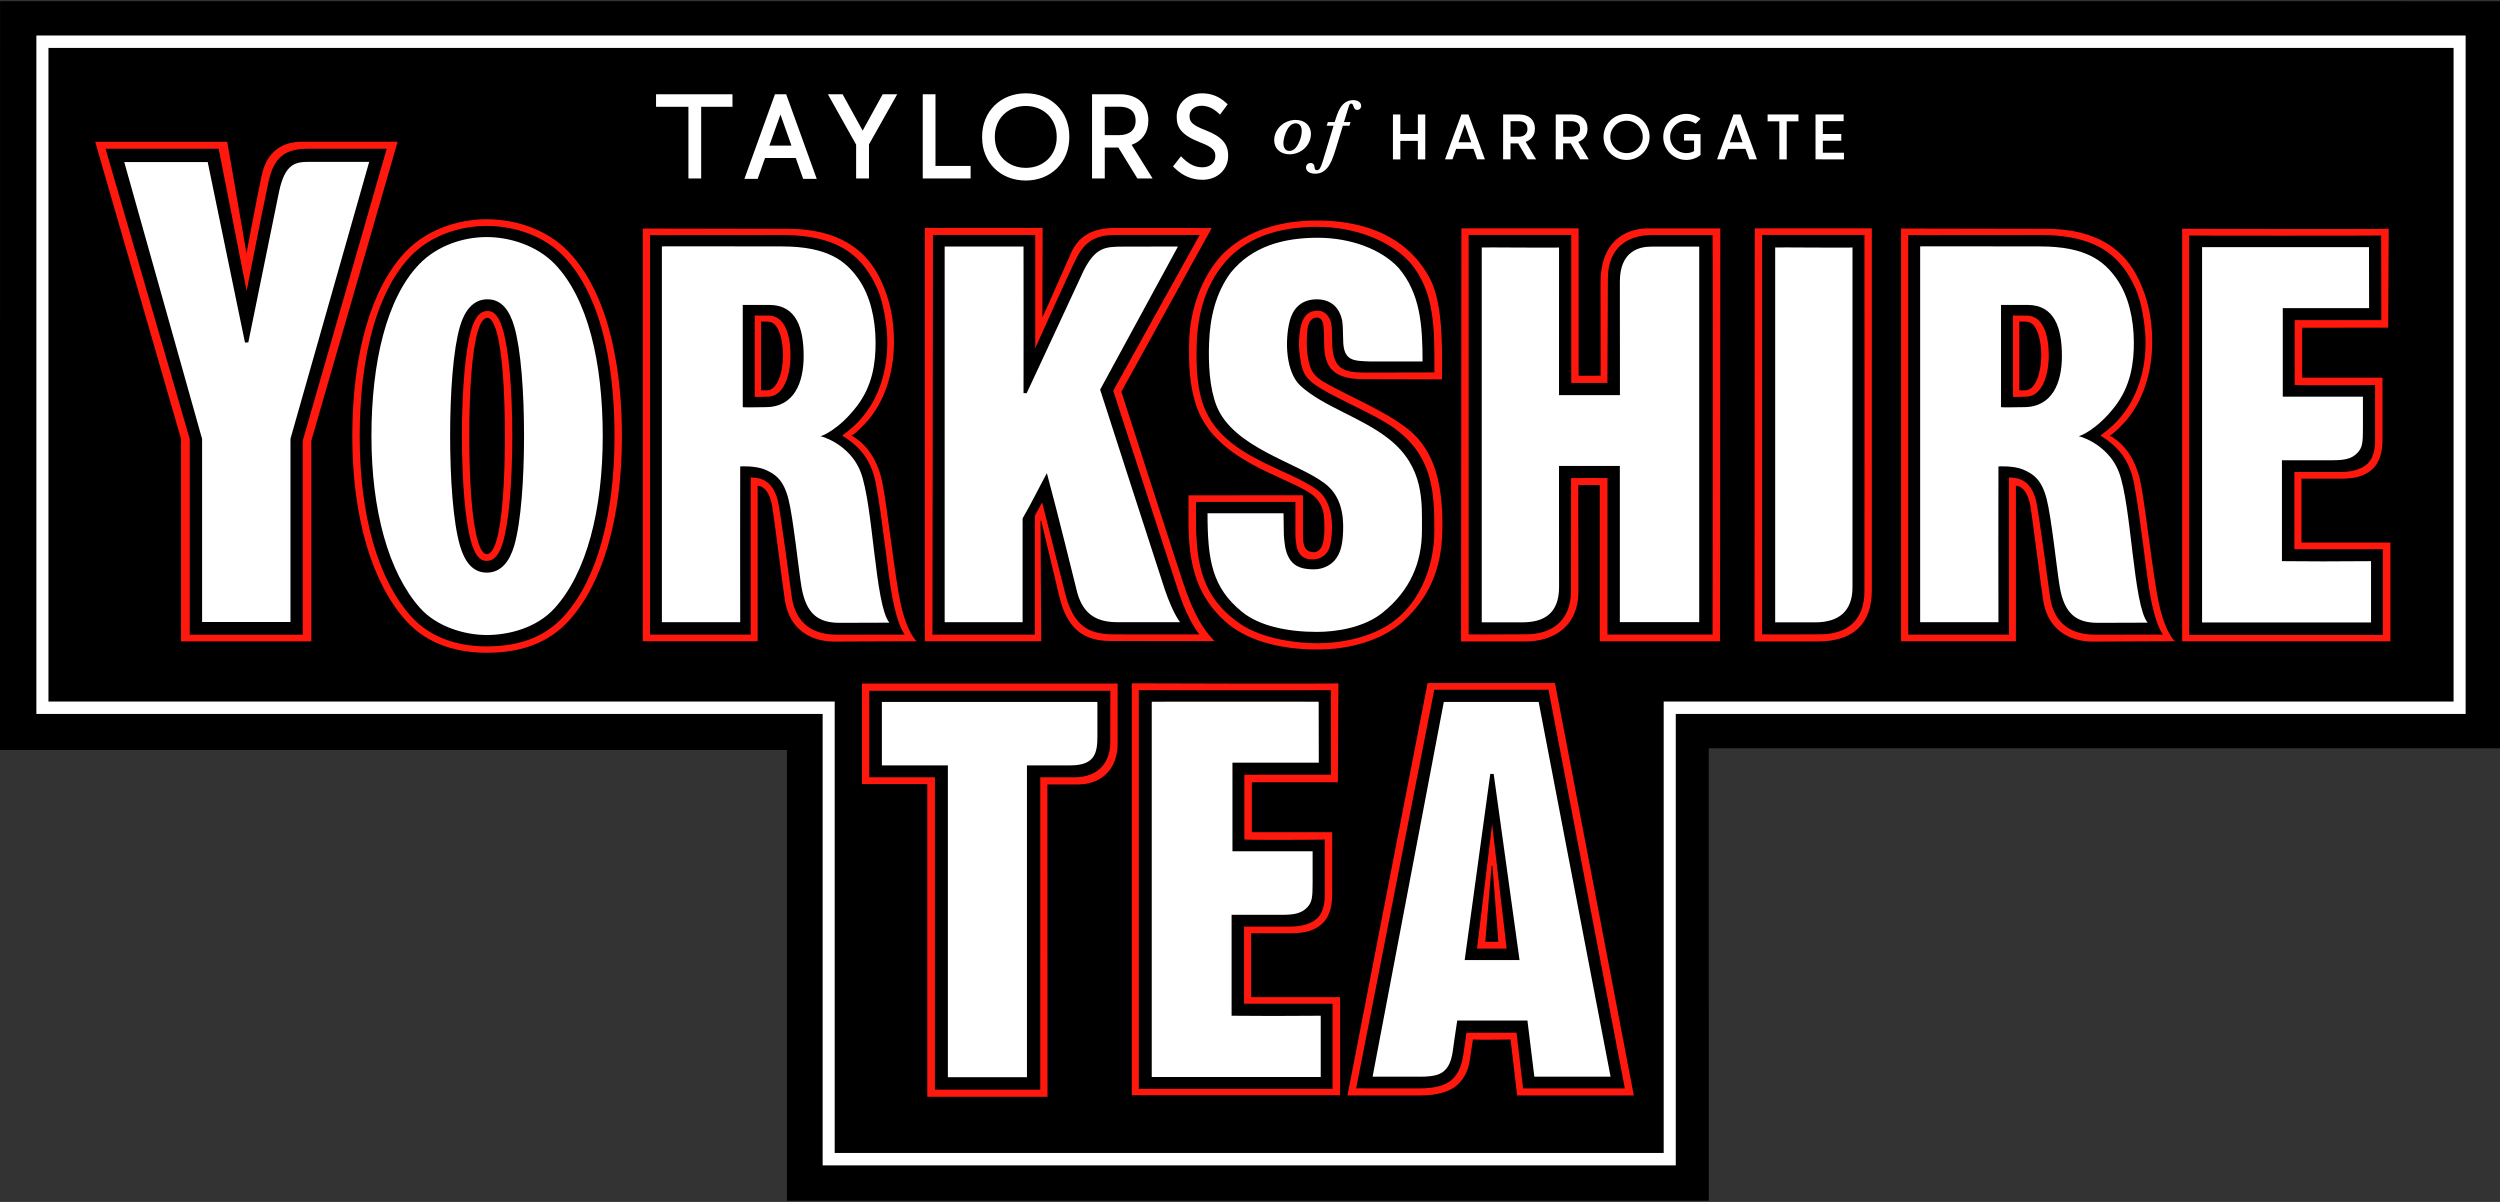 <?xml version="1.0" encoding="UTF-8"?>
<svg xmlns="http://www.w3.org/2000/svg" xmlns:xlink="http://www.w3.org/1999/xlink" width="364pt" height="175pt" viewBox="0 0 364 175" version="1.1">
<rect x="0" y="0" width="364" height="175" fill="#333333" stroke="none"/>
<g id="surface1">
<path style=" stroke:none;fill-rule:nonzero;fill:rgb(0%,0%,0%);fill-opacity:1;" d="M 364 0.18 L 363.996 108.945 L 248.793 108.945 L 248.797 174.824 L 114.578 174.824 L 114.578 109.195 L 0 109.195 L 0.008 0.176 Z M 364 0.18 "/>
<path style=" stroke:none;fill-rule:nonzero;fill:rgb(100%,100%,100%);fill-opacity:1;" d="M 243.992 169.68 L 119.777 169.68 L 119.777 103.949 L 5.297 103.949 L 5.297 5.168 L 358.996 5.168 L 358.996 103.949 L 243.992 103.949 Z M 121.535 167.871 L 242.234 167.871 L 242.234 102.145 L 357.242 102.145 L 357.242 6.977 L 7.055 6.977 L 7.055 102.145 L 121.531 102.145 L 121.531 167.871 Z M 121.535 167.871 "/>
<path style=" stroke:none;fill-rule:nonzero;fill:rgb(100%,100%,100%);fill-opacity:1;" d="M 152.426 68.887 C 151.387 70.781 150.133 73.367 148.891 75.477 L 148.891 90.59 L 137.543 90.59 L 137.543 35.891 L 149.027 35.891 C 149.027 35.965 149.047 57.223 149.027 57.246 C 149.031 57.246 149.469 57.215 149.469 57.27 C 149.469 57.316 157.77 39.426 157.77 39.426 C 159.473 36.059 160.875 35.91 163.398 35.91 L 171.512 35.891 L 160.18 56.734 C 160.18 56.734 168.965 83.984 169.594 85.832 C 170.832 89.441 171.82 90.59 171.82 90.59 L 162.652 90.59 C 159.387 90.59 157.469 89.184 156.703 85.699 C 156.703 85.699 153.887 74.262 152.426 68.887 Z M 18.09 23.598 L 29.426 63.91 L 29.426 90.562 L 42.293 90.562 L 42.293 63.879 L 53.754 23.566 L 45.031 23.566 C 43.012 23.566 41.516 23.816 40.645 27.84 L 36.152 49.859 L 35.668 49.871 L 30.242 23.598 Z M 199.867 156.668 L 199.867 156.766 L 205.32 156.766 C 207.504 156.766 209.324 156.879 210.371 155.832 C 211.555 154.645 211.492 152.863 211.805 151.055 L 212.172 148.59 L 222.395 148.59 L 223.402 156.766 L 234.5 156.766 L 224.027 102.203 L 210.219 102.203 Z M 217.48 112.68 L 221.246 139.789 L 213.258 139.789 L 216.984 112.68 Z M 125.309 68.727 C 127.156 73.566 127.398 88.168 129.496 90.66 C 129.496 90.66 123.379 90.684 122.258 90.684 C 119.137 90.684 117.371 89.402 116.695 85.449 C 116.293 83.109 115.496 75.367 114.793 72.645 C 114.07 69.844 112.855 68.992 111.344 68.359 C 109.965 67.781 107.727 67.898 107.773 67.918 C 107.758 67.91 107.758 90.605 107.773 90.59 L 96.371 90.59 L 96.371 35.871 C 96.371 35.855 113.801 35.879 113.809 35.879 C 120.516 35.879 123.121 37.977 124.977 40.594 C 126.73 43.082 127.465 46.473 127.484 49.785 C 127.504 52.871 127.027 56.191 124.758 59.145 C 122.145 62.559 119.609 63.539 119.457 63.5 C 120.836 63.863 124.012 65.344 125.309 68.727 M 111.465 59.281 C 115.668 59.281 117.012 55.66 117.012 51.855 C 117.012 47.828 115.992 44.398 112.008 44.398 L 108.145 44.398 L 108.145 59.277 C 108.125 59.344 111.355 59.281 111.465 59.281 M 203.629 39 C 201.184 36.352 196.77 34.617 191.852 34.617 C 186.891 34.617 182.289 35.855 179.184 39.711 C 177.039 42.621 176.168 46.148 176.039 50.004 C 175.934 53.031 176.098 56.461 177.125 59.074 C 179.531 65.172 188.82 67.309 192.875 70.375 C 195.172 72.113 195.668 74.766 195.555 77.426 C 195.469 79.398 195.168 80.574 194.34 81.57 C 193.832 82.176 192.762 82.895 191.328 82.895 C 189.906 82.895 188.523 82.664 187.723 81.312 C 187.09 80.246 187.035 79.105 186.93 77.945 L 186.883 74.734 L 175.816 74.734 C 175.816 81.68 176.527 85.566 180.836 89.082 C 183.414 91.188 187.586 92.004 191.73 92.004 C 194.547 92.004 198.555 91.402 201.277 89.227 C 205.387 85.945 207.035 81.824 207.035 77.223 C 207.035 73.195 207.426 68.016 202.207 63.902 C 198.191 60.742 192.672 59.215 189.355 56.176 C 187.211 54.199 187.043 49.641 187.785 46.727 C 188.203 45.102 189.328 43.582 191.719 43.582 C 193.484 43.582 194.973 44.473 195.422 46.688 C 195.512 47.133 195.562 48.824 195.562 49.383 C 195.562 52.633 197.07 52.535 199.527 52.629 L 207.125 52.629 C 207.125 47.281 206.777 42.699 203.629 39 M 344.941 44.863 L 344.926 35.98 C 336.316 35.957 328.469 36 320.621 35.98 L 320.621 90.629 L 345.223 90.629 L 345.223 81.703 C 340.133 81.75 335.91 81.75 332.25 81.703 L 332.25 67.012 L 339.535 67.012 C 341.109 67.012 342.355 66.906 343.273 65.906 C 343.957 65.156 344.043 64.496 344.043 62.332 L 344.043 57.758 L 332.371 57.758 L 332.371 44.863 Z M 80.785 38.457 C 85.602 43.461 87.758 52.766 87.758 63.508 C 87.758 74.246 85.414 83.43 80.738 88.566 C 78.109 91.449 74.066 92.457 70.859 92.457 C 67.66 92.457 63.586 91.254 61.152 88.516 C 56.539 83.324 54.082 74.246 54.082 63.508 C 54.082 52.766 56.277 43.391 61.055 38.453 C 63.719 35.699 67.535 34.516 70.859 34.516 C 74.195 34.516 78.16 35.727 80.785 38.457 M 74.871 79.445 C 75.855 76.086 76.301 69.777 76.301 63.457 C 76.301 57.133 75.855 50.887 74.871 47.527 C 74.23 45.328 73.113 43.578 70.977 43.578 C 68.836 43.578 67.613 45.324 66.969 47.527 C 65.984 50.887 65.539 57.133 65.539 63.457 C 65.539 69.773 65.984 76.082 66.969 79.441 C 67.613 81.645 68.738 83.375 70.875 83.375 C 73.016 83.375 74.23 81.645 74.871 79.445 M 308.508 68.727 C 310.359 73.566 310.598 88.168 312.699 90.66 C 312.699 90.66 306.582 90.684 305.461 90.684 C 302.34 90.684 300.574 89.402 299.898 85.449 C 299.496 83.109 298.699 75.367 297.992 72.645 C 297.273 69.844 296.059 68.992 294.547 68.359 C 293.168 67.781 290.93 67.898 290.973 67.918 C 290.957 67.91 290.957 90.605 290.973 90.59 L 279.574 90.59 L 279.574 35.871 C 279.574 35.855 297 35.879 297.012 35.879 C 303.719 35.879 306.324 37.977 308.176 40.594 C 309.934 43.082 310.668 46.473 310.688 49.785 C 310.707 52.871 310.227 56.191 307.961 59.145 C 305.348 62.559 302.809 63.539 302.656 63.5 C 304.039 63.863 307.211 65.344 308.508 68.727 M 294.664 59.281 C 298.871 59.281 300.215 55.66 300.215 51.855 C 300.215 47.828 299.191 44.398 295.211 44.398 L 291.348 44.398 L 291.348 59.277 C 291.324 59.344 294.559 59.281 294.664 59.281 M 192.016 111.051 L 192 102.168 C 183.391 102.145 175.539 102.184 167.695 102.168 L 167.695 156.812 L 192.297 156.812 L 192.297 147.891 C 187.207 147.934 182.988 147.934 179.32 147.891 L 179.32 133.195 L 186.605 133.195 C 188.184 133.195 189.434 133.09 190.348 132.094 C 191.031 131.344 191.117 130.68 191.117 128.52 L 191.117 123.945 L 179.445 123.945 L 179.445 111.047 L 192.016 111.047 Z M 149.523 111.438 C 149.523 111.438 151.883 111.449 155.887 111.438 C 159.391 111.43 159.781 109.637 159.781 107.254 L 159.781 102.199 L 128.402 102.199 L 128.402 111.438 L 138.012 111.438 L 138.012 156.84 L 149.523 156.84 Z M 269.723 36.031 C 269.797 36.102 258.43 35.992 258.465 36.031 L 258.465 90.613 L 264.293 90.613 C 267.656 90.613 269.738 89.066 269.723 85.445 L 269.723 36.031 M 240.387 35.91 C 238.773 35.91 235.832 36.492 235.852 41.047 L 235.863 57.527 L 226.992 57.527 L 226.996 36.031 C 227.066 36.102 215.703 35.992 215.742 36.031 L 215.742 90.613 L 221.629 90.613 C 224.637 90.613 227 89.484 227 85.445 L 226.988 67.836 L 235.848 67.836 L 235.848 90.578 L 247.406 90.578 L 247.406 35.91 Z M 240.387 35.91 "/>
<path style=" stroke:none;fill-rule:nonzero;fill:rgb(99.608%,9.412%,5.49%);fill-opacity:1;" d="M 176.832 93.348 C 175.848 92.227 174.477 90.941 172.723 86.18 C 172.031 84.305 163.273 57.031 163.273 57.031 L 176.426 33.203 L 162.312 33.195 C 159.445 33.195 157.199 34.082 155.957 36.805 C 155.957 36.805 151.812 46.223 151.77 46.223 L 151.809 33.191 L 134.656 33.191 L 134.656 93.367 L 151.602 93.367 L 151.5 75.836 L 151.602 75.812 L 154.195 86.684 C 155.371 91.773 157.969 93.328 161.691 93.328 Z M 162.273 92.363 C 159.016 92.363 156.492 91.574 155.191 86.781 L 151.734 73.141 L 150.676 75.09 L 150.676 92.395 L 135.766 92.395 L 135.844 34.207 L 150.73 34.207 L 150.73 50.707 C 150.73 50.707 155.797 39.395 156.789 37.469 C 158.512 34.098 161.004 34.211 163.188 34.211 L 174.672 34.207 L 162.086 56.891 C 162.086 56.891 171.23 85.094 171.684 86.441 C 173.066 90.562 174.637 92.371 174.637 92.371 C 174.633 92.363 162.273 92.363 162.273 92.363 Z M 33.086 20.648 L 13.863 20.648 L 26.355 63.891 L 26.355 93.391 L 45.328 93.391 L 45.328 64.176 L 57.895 20.633 L 44.008 20.633 C 42.047 20.633 39.004 21.258 38.09 25.582 C 37.328 29.188 35.891 36.887 35.891 36.887 Z M 35.91 42.375 C 35.91 42.375 38.152 30.879 39.07 26.582 C 39.879 22.82 41.52 21.656 44.934 21.656 L 56.305 21.66 L 44.078 64.168 L 44.078 92.422 L 27.625 92.422 L 27.625 63.922 L 15.371 21.66 L 31.84 21.66 Z M 192.801 75.609 C 192.863 77.289 192.832 77.762 192.73 78.52 C 192.551 79.875 191.926 80.406 191.289 80.406 C 190.207 80.406 189.715 79.715 189.715 78.07 L 189.715 72.109 L 173.047 72.121 L 173.047 76.574 C 173.137 82.949 174.586 87.023 178.363 90.461 C 181.184 93.023 185.828 94.57 191.852 94.57 C 196.457 94.57 201.281 93.258 204.371 90.41 C 207.953 87.113 209.891 82.996 210.004 77.328 C 210.133 71.062 209.102 65.711 205 62.477 C 201.539 59.754 196.664 57.84 192.961 55.734 C 191.363 54.832 190.648 54.039 190.348 51.445 C 190.27 50.766 190.215 49.566 190.348 48.141 C 190.43 47.27 190.727 46.238 191.746 46.238 C 192.594 46.238 192.742 47.281 192.742 48.152 C 192.742 48.434 192.801 48.953 192.801 50.094 C 192.801 53.641 194.277 55.211 198.621 55.211 L 209.949 55.238 C 210.051 49.055 209.871 43.715 208.184 40.535 C 204.48 33.551 197.188 32.105 191.793 32.105 C 186.621 32.105 181.594 33.434 178.031 36.992 C 174.875 40.309 173.191 45.305 173.133 50.008 C 173.094 52.984 173.137 55.656 174.055 58.703 C 176.543 66.93 186.777 69.16 190.766 71.809 C 192.211 72.77 192.742 74.109 192.801 75.609 M 191.855 45.242 C 190.289 45.242 189.621 46.305 189.344 47.754 C 189.145 48.785 189.07 50.113 189.18 51.094 C 189.508 54.008 189.723 54.992 192.344 56.59 C 194.992 58.203 200.125 60.344 202.746 62.164 C 208.691 66.289 208.84 71.699 208.84 77.336 C 208.84 82.441 206.672 88.738 201.059 91.609 C 198.633 92.855 195.297 93.656 191.84 93.656 C 188.418 93.656 183.734 92.93 180.672 90.902 C 176.297 87.906 174.516 84.254 174.219 78.387 C 174.098 77.488 174.156 73.078 174.141 73.082 L 188.609 73.082 C 188.625 73.125 188.605 77.582 188.605 77.582 C 188.605 78.57 188.773 79.668 188.91 80.004 C 189.312 80.98 189.883 81.453 191.16 81.453 C 192.34 81.465 193.367 80.664 193.645 79.52 C 194.23 76.863 194.098 73.098 191.875 71.406 C 187.707 68.238 178.746 66.707 175.598 59.93 C 174.266 57.066 174.137 53.508 174.246 50.074 C 174.379 45.848 175.398 42.133 177.734 38.961 C 181.117 34.414 186.414 33.031 191.793 33.031 C 197.625 33.031 202.645 35.273 205.285 38.211 C 209.012 42.543 208.848 48.133 208.848 54.223 L 198.941 54.246 C 196 54.246 194.172 53.996 193.984 50.359 C 193.953 49.824 193.938 48.391 193.906 47.695 C 193.84 46.242 192.988 45.242 191.855 45.242 M 131.133 87.883 C 130.297 84.051 129.219 74.125 128.512 70.445 C 127.629 65.898 125.219 64.082 123.961 63.418 C 124.02 63.445 124.602 63.113 125.922 61.723 C 128.789 58.711 130.164 54.215 130.164 49.785 C 130.164 46.23 129.484 43.445 128.254 40.805 C 126.168 36.34 122.102 33.312 114.676 33.312 L 93.59 33.273 L 93.59 93.367 L 110.316 93.367 L 110.316 70.73 C 110.801 70.727 111.922 71.074 112.41 73.586 C 112.633 74.734 113.883 84.742 114.27 87.32 C 115.066 92.578 119.25 93.418 121.453 93.418 C 122.133 93.418 133.469 93.367 133.469 93.367 C 132.727 92.684 131.781 90.82 131.133 87.883 Z M 113.258 72.914 C 112.871 71.395 112.168 70.086 110.52 69.656 C 110.121 69.574 109.715 69.523 109.305 69.508 L 109.305 92.398 L 94.637 92.398 L 94.637 34.234 L 113.914 34.219 C 122.773 34.219 125.84 37.863 127.727 42.012 C 128.625 43.984 129.191 47.434 129.191 49.852 C 129.191 53.641 128.176 58.059 124.918 61.461 C 124.207 62.207 123.473 62.77 122.625 63.426 C 125.359 65.094 126.926 67.164 127.551 70.547 C 128.508 75.684 129.27 83.57 129.926 87.012 C 130.633 90.711 131.453 92.02 131.715 92.398 L 121.949 92.406 C 119.922 92.406 115.957 92.02 115.25 86.699 C 115.129 85.781 113.59 74.223 113.258 72.914 M 111.898 45.953 C 111.777 45.953 109.867 45.977 109.887 45.906 L 109.887 57.758 C 109.867 57.844 111.73 57.75 111.828 57.75 C 113.934 57.75 115.094 55.008 115.094 51.746 C 115.094 48.402 114.098 45.953 111.898 45.953 M 111.676 56.828 C 111.574 56.828 110.812 56.852 110.816 56.832 L 110.816 46.816 C 110.812 46.812 111.723 46.836 111.801 46.836 C 113.48 46.805 114.004 49.789 114.004 51.711 C 114.004 54.215 113.195 56.828 111.676 56.828 M 314.34 87.883 C 313.5 84.051 312.422 74.125 311.711 70.445 C 310.832 65.898 308.422 64.082 307.164 63.418 C 307.223 63.445 307.805 63.113 309.121 61.723 C 311.992 58.711 313.363 54.215 313.363 49.785 C 313.363 46.23 312.688 43.445 311.453 40.805 C 309.367 36.34 305.305 33.312 297.879 33.312 L 276.793 33.273 L 276.793 93.367 L 293.516 93.367 L 293.516 70.73 C 294 70.727 295.121 71.074 295.609 73.586 C 295.832 74.734 297.082 84.742 297.473 87.32 C 298.27 92.578 302.453 93.418 304.652 93.418 C 305.336 93.418 316.668 93.367 316.668 93.367 C 315.926 92.684 314.98 90.82 314.34 87.883 Z M 296.457 72.914 C 296.074 71.395 295.371 70.086 293.723 69.656 C 293.32 69.574 292.914 69.523 292.508 69.508 L 292.508 92.398 L 277.836 92.398 L 277.836 34.234 L 297.113 34.219 C 305.973 34.219 309.043 37.863 310.93 42.012 C 311.824 43.984 312.395 47.434 312.395 49.852 C 312.395 53.641 311.375 58.059 308.117 61.461 C 307.402 62.207 306.672 62.77 305.824 63.426 C 308.562 65.094 310.121 67.164 310.75 70.547 C 311.707 75.684 312.473 83.57 313.129 87.012 C 313.836 90.711 314.656 92.02 314.918 92.398 L 305.152 92.406 C 303.121 92.406 299.16 92.02 298.453 86.699 C 298.332 85.781 296.789 74.223 296.457 72.914 M 295.102 45.953 C 294.98 45.953 293.07 45.977 293.09 45.906 L 293.09 57.758 C 293.07 57.844 294.93 57.75 295.027 57.75 C 297.137 57.75 298.297 55.008 298.297 51.746 C 298.297 48.402 297.301 45.953 295.102 45.953 M 294.879 56.828 C 294.777 56.828 294.012 56.852 294.016 56.832 L 294.016 46.816 C 294.012 46.812 294.926 46.836 295 46.836 C 296.68 46.805 297.207 49.789 297.207 51.711 C 297.203 54.215 296.395 56.828 294.879 56.828 M 215.051 138.117 L 219.367 138.117 L 217.254 120.004 Z M 218.16 137.129 L 216.258 137.129 L 217.168 126.059 L 217.297 126.059 Z M 335.094 78.992 L 335.094 69.695 L 340.941 69.695 C 343.004 69.695 344.344 69.266 345.371 68.355 C 346.652 67.227 346.891 65.41 346.891 63.992 L 346.891 54.984 L 335.191 54.984 L 335.191 47.715 C 335.191 47.715 343.617 47.715 347.719 47.711 L 347.797 33.293 C 347.922 33.418 317.801 33.305 317.719 33.305 L 317.719 93.375 L 348.043 93.375 L 348.043 78.992 Z M 346.941 92.449 L 318.742 92.449 L 318.742 34.293 C 318.742 34.332 346.723 34.324 346.695 34.293 L 346.719 46.613 L 334.102 46.613 L 334.102 56.047 C 334.188 56.137 345.852 56.094 345.812 56.047 L 345.812 64.164 C 345.812 65.574 345.48 66.824 344.684 67.539 C 343.734 68.395 342.355 68.723 340.695 68.723 L 334.059 68.723 L 334.059 79.961 L 346.941 79.961 Z M 182.168 145.18 L 182.168 135.883 L 188.02 135.883 C 190.082 135.883 191.422 135.449 192.449 134.543 C 193.73 133.41 193.969 131.598 193.969 130.18 L 193.969 121.172 L 182.266 121.172 L 182.266 113.902 C 182.266 113.902 190.695 113.902 194.793 113.898 L 194.871 99.48 C 195 99.605 164.875 99.488 164.789 99.488 L 164.789 159.461 L 195.117 159.461 L 195.117 145.18 Z M 194.016 158.535 L 165.812 158.535 L 165.812 100.48 C 165.812 100.52 193.801 100.512 193.773 100.48 L 193.797 112.797 L 181.176 112.797 L 181.176 122.234 C 181.262 122.324 192.934 122.281 192.887 122.234 L 192.887 130.348 C 192.887 131.762 192.559 133.012 191.762 133.727 C 190.812 134.578 189.434 134.91 187.773 134.91 L 181.133 134.91 L 181.133 146.148 L 194.016 146.148 Z M 82.727 36.594 C 79.855 33.609 75.422 31.922 70.859 31.922 C 66.391 31.922 62.004 33.605 59.117 36.586 C 54.137 41.742 51.293 51.301 51.293 63.508 C 51.293 75.227 54.105 84.742 59.039 90.301 C 62.453 94.141 67.156 95.043 70.863 95.043 C 75.875 95.043 79.863 93.629 82.828 90.375 C 87.746 84.977 90.555 75.434 90.555 63.508 C 90.551 54.891 89.109 43.23 82.727 36.594 M 82.102 89.719 C 79.32 92.77 75.605 94.113 70.863 94.113 C 67.363 94.113 62.969 93.25 59.773 89.652 C 55 84.277 52.371 74.988 52.371 63.508 C 52.371 51.555 55.02 42.242 59.824 37.266 C 62.523 34.473 66.652 32.898 70.863 32.898 C 75.16 32.898 79.332 34.473 82.023 37.27 C 88.184 43.672 89.473 55.07 89.473 63.508 C 89.473 75.191 86.855 84.504 82.102 89.719 M 73.227 48.008 C 72.438 45.289 71.41 45.289 70.977 45.289 C 70.59 45.289 69.41 45.289 68.613 48.008 C 67.762 50.914 67.254 56.691 67.254 63.457 C 67.254 70.258 67.762 76.055 68.613 78.965 C 69.406 81.664 70.438 81.664 70.879 81.664 C 71.266 81.664 72.438 81.664 73.23 78.965 C 74.082 76.059 74.594 70.258 74.594 63.457 C 74.59 56.691 74.078 50.914 73.227 48.008 M 72.289 78.691 C 72.02 79.605 71.559 80.688 70.875 80.688 C 70.383 80.688 69.941 80.016 69.551 78.688 C 68.723 75.863 68.328 70.168 68.328 63.457 C 68.328 56.777 68.727 51.105 69.551 48.281 C 69.82 47.363 70.285 46.27 70.977 46.27 C 71.453 46.27 71.898 46.945 72.289 48.281 C 73.117 51.105 73.512 56.781 73.512 63.457 C 73.512 70.172 73.117 75.867 72.289 78.691 M 207.855 99.453 L 196.191 159.5 L 206.754 159.5 C 209.371 159.5 211.121 158.883 212.055 158.082 C 213.426 156.895 213.863 155.484 214.051 154.051 L 214.457 151.355 C 216 151.426 218.102 151.355 219.938 151.355 L 220.895 159.5 L 237.883 159.5 L 226.406 99.453 Z M 208.832 100.422 L 225.461 100.422 L 236.578 158.473 L 221.762 158.473 L 220.805 150.363 L 213.516 150.363 L 213.051 153.613 C 212.863 154.734 212.516 156.234 211.371 157.23 C 210.434 158.039 208.938 158.473 206.508 158.473 L 197.457 158.465 Z M 125.504 99.527 L 125.504 114.164 L 135.016 114.164 L 135.016 159.695 L 152.52 159.695 L 152.504 114.219 L 156.906 114.219 C 160.609 114.219 162.727 111.742 162.727 108.32 L 162.727 99.527 Z M 156.461 113.172 L 151.461 113.172 L 151.461 158.66 L 136.125 158.66 L 136.125 113.172 L 126.566 113.172 L 126.566 100.578 L 161.664 100.578 L 161.652 108.082 C 161.672 110.68 160.188 113.172 156.461 113.172 Z M 264.68 93.402 C 269.926 93.379 272.539 90.777 272.539 85.941 L 272.539 33.242 L 255.5 33.242 L 255.453 93.402 Z M 256.562 34.211 L 271.461 34.211 C 271.461 34.211 271.488 85.074 271.461 86.105 C 271.441 90.586 268.676 92.332 265.098 92.352 C 265.098 92.352 256.562 92.395 256.562 92.352 Z M 239.953 33.25 C 237.539 33.25 233.012 34.379 233.035 41.254 L 233.047 54.699 L 229.848 54.715 L 229.848 33.242 L 212.777 33.242 L 212.73 93.402 L 222.086 93.402 C 226.383 93.402 229.816 91.055 229.816 86.16 C 229.816 84.039 229.793 77.578 229.793 70.621 C 230.449 70.605 232.949 70.609 232.926 70.629 L 232.926 93.375 L 250.43 93.375 L 250.477 33.25 Z M 249.348 92.391 L 234.055 92.391 L 234.055 69.605 C 234.043 69.59 228.746 69.605 228.746 69.605 C 228.746 78.918 228.746 85.711 228.734 86.105 C 228.715 90.582 225.684 92.328 222.371 92.348 C 218.324 92.371 213.836 92.395 213.836 92.355 L 213.836 34.211 L 228.773 34.211 C 228.773 34.211 228.77 44.23 228.773 55.754 C 228.773 55.754 234.043 55.77 234.043 55.754 L 234.109 40.48 C 234.133 36.004 237.062 34.23 240.477 34.23 L 249.348 34.23 C 249.43 40.648 249.348 92.391 249.348 92.391 Z M 249.348 92.391 "/>
<path style=" stroke:none;fill-rule:nonzero;fill:rgb(100%,100%,100%);fill-opacity:1;" d="M 95.52 13.723 L 95.52 15.555 L 100.234 15.555 L 100.234 25.98 L 102.09 25.98 L 102.09 15.555 L 106.648 15.555 L 106.648 13.723 Z M 114.469 13.723 L 112.832 13.723 L 108.383 26.047 L 110.316 26.047 L 111.387 23.004 L 115.867 23.004 L 116.938 26.047 L 118.918 26.047 Z M 115.234 21.199 L 112.02 21.199 L 113.633 16.672 Z M 128.52 13.723 L 125.602 19.02 L 122.684 13.723 L 120.539 13.723 L 124.652 21.062 L 124.652 25.98 L 126.523 25.98 L 126.523 21.031 L 130.633 13.723 Z M 136.207 24.164 L 136.207 13.723 L 134.352 13.723 L 134.352 25.98 L 141.32 25.98 L 141.32 24.164 Z M 149.363 13.586 C 145.672 13.586 142.996 16.234 142.996 19.887 L 142.996 20.02 C 142.996 23.648 145.664 26.285 149.344 26.285 C 153.023 26.285 155.691 23.637 155.691 19.984 L 155.691 19.852 C 155.691 16.219 153.031 13.586 149.363 13.586 Z M 153.855 19.887 L 153.855 20.004 C 153.855 22.574 151.965 24.441 149.363 24.441 C 146.746 24.441 144.848 22.566 144.848 19.984 L 144.848 19.867 C 144.848 17.297 146.738 15.43 149.34 15.43 C 151.957 15.43 153.855 17.305 153.855 19.887 Z M 164.766 21.086 C 166.316 20.523 167.199 19.258 167.199 17.551 L 167.199 17.52 C 167.199 16.48 166.855 15.551 166.242 14.906 C 165.535 14.141 164.418 13.723 163.098 13.723 L 159 13.723 L 159 25.98 L 160.855 25.98 L 160.855 21.477 L 162.832 21.477 L 165.602 25.98 L 167.816 25.98 Z M 165.344 17.566 L 165.344 17.602 C 165.344 18.922 164.449 19.68 162.895 19.68 L 160.852 19.68 L 160.852 15.539 L 163.02 15.539 C 163.887 15.539 165.344 15.801 165.344 17.566 Z M 175.551 18.969 C 173.539 18.199 173.199 17.711 173.199 16.902 L 173.199 16.867 C 173.199 16.02 173.93 15.402 174.941 15.402 C 175.801 15.402 176.59 15.738 177.359 16.438 L 177.633 16.691 L 178.746 15.188 L 178.523 14.98 C 177.48 14.027 176.359 13.586 174.988 13.586 C 172.902 13.586 171.328 15.047 171.328 16.984 L 171.328 17.02 C 171.328 18.488 171.898 19.617 174.73 20.727 C 176.785 21.492 176.949 22.062 176.949 22.727 L 176.949 22.742 C 176.949 23.695 176.18 24.359 175.082 24.359 C 174.035 24.359 173.18 23.957 172.215 23.016 L 171.949 22.75 L 170.789 24.23 L 171.004 24.441 C 172.195 25.605 173.527 26.176 175.066 26.176 C 177.242 26.176 178.82 24.703 178.82 22.676 L 178.82 22.645 C 178.82 20.945 177.875 19.879 175.551 18.969 Z M 175.551 18.969 "/>
<path style=" stroke:none;fill-rule:nonzero;fill:rgb(100%,100%,100%);fill-opacity:1;" d="M 190.871 19.484 C 190.871 21.125 189.473 22.465 187.754 22.465 C 186.422 22.465 185.523 21.633 185.523 20.406 C 185.523 18.801 186.945 17.461 188.652 17.461 C 189.969 17.461 190.871 18.281 190.871 19.484 Z M 187.199 19.344 C 186.988 19.887 186.863 20.43 186.863 20.848 C 186.863 21.543 187.188 21.969 187.719 21.969 C 188.273 21.969 188.699 21.621 189.059 20.895 C 189.371 20.281 189.531 19.633 189.531 19.078 C 189.531 18.375 189.207 17.957 188.652 17.957 C 188.062 17.957 187.555 18.441 187.199 19.344 Z M 194.445 17.41 C 194.754 16.402 195 15.871 195.344 15.422 C 195.797 14.855 196.352 14.578 197.031 14.578 C 197.715 14.578 198.188 14.926 198.188 15.41 C 198.195 15.566 198.137 15.719 198.027 15.828 C 197.918 15.941 197.766 16.004 197.609 16 C 197.309 16 197.207 15.883 197.02 15.363 C 196.953 15.156 196.883 15.086 196.742 15.086 C 196.559 15.086 196.477 15.191 196.375 15.516 L 195.68 17.777 L 196.641 17.777 L 196.477 18.309 L 195.52 18.309 L 194.535 21.535 C 194.039 23.164 193.727 23.871 193.277 24.414 C 192.781 25.016 192.215 25.293 191.484 25.293 C 190.699 25.293 190.156 24.922 190.156 24.391 C 190.156 24.02 190.445 23.73 190.805 23.73 C 191.184 23.73 191.359 23.926 191.402 24.402 C 191.426 24.668 191.531 24.781 191.738 24.781 C 192.086 24.781 192.281 24.48 192.594 23.488 L 194.168 18.309 L 193.172 18.309 L 193.336 17.777 L 194.328 17.777 Z M 202.812 16.664 L 203.891 16.664 L 203.891 19.512 L 206.441 19.512 L 206.441 16.664 L 207.52 16.664 L 207.52 23.207 L 206.441 23.207 L 206.441 20.512 L 203.891 20.512 L 203.891 23.207 L 202.812 23.207 Z M 212.777 16.668 L 213.816 16.668 L 216.203 23.203 L 215.078 23.203 L 214.543 21.672 L 212.016 21.672 L 211.48 23.203 L 210.391 23.203 Z M 214.207 20.715 L 213.277 18.105 L 212.348 20.715 Z M 226.516 16.668 L 228.863 16.668 C 229.605 16.668 230.211 16.891 230.602 17.281 C 230.941 17.625 231.137 18.117 231.137 18.711 L 231.137 18.746 C 231.137 19.75 230.582 20.371 229.793 20.652 L 231.324 23.203 L 230.078 23.203 L 228.695 20.867 C 228.68 20.875 228.648 20.875 228.629 20.875 L 227.59 20.875 L 227.59 23.203 L 226.512 23.203 Z M 228.754 19.91 C 229.59 19.91 230.055 19.461 230.055 18.785 L 230.055 18.766 C 230.055 18.031 229.582 17.648 228.773 17.648 L 227.594 17.648 L 227.594 19.906 Z M 218.855 16.668 L 221.203 16.668 C 221.945 16.668 222.551 16.891 222.941 17.281 C 223.285 17.625 223.48 18.117 223.48 18.711 L 223.48 18.746 C 223.48 19.75 222.922 20.371 222.133 20.652 L 223.664 23.203 L 222.418 23.203 L 221.035 20.867 C 221.02 20.875 220.988 20.875 220.973 20.875 L 219.93 20.875 L 219.93 23.203 L 218.852 23.203 Z M 221.094 19.91 C 221.93 19.91 222.395 19.461 222.395 18.785 L 222.395 18.766 C 222.395 18.031 221.922 17.648 221.113 17.648 L 219.934 17.648 L 219.934 19.906 Z M 252.391 16.668 L 253.43 16.668 L 255.816 23.203 L 254.691 23.203 L 254.152 21.672 L 251.629 21.672 L 251.09 23.203 L 250.004 23.203 Z M 253.719 20.715 L 252.789 18.105 L 251.859 20.715 Z M 259.07 17.668 L 257.363 17.668 L 257.363 16.664 L 261.855 16.664 L 261.855 17.668 L 260.148 17.668 L 260.148 23.207 L 259.07 23.207 Z M 264.336 16.664 L 268.434 16.668 L 268.434 17.641 L 265.406 17.641 L 265.406 19.512 L 268.09 19.512 L 268.09 20.488 L 265.406 20.488 L 265.406 22.234 L 268.48 22.234 L 268.48 23.207 L 264.34 23.203 L 264.34 16.664 Z M 236.824 16.582 C 234.973 16.582 233.473 18.082 233.473 19.938 C 233.473 21.789 234.973 23.289 236.824 23.289 C 238.676 23.289 240.176 21.789 240.176 19.938 C 240.176 18.082 238.676 16.582 236.824 16.582 Z M 236.824 22.293 C 235.523 22.293 234.465 21.238 234.465 19.938 C 234.465 18.633 235.523 17.578 236.824 17.578 C 238.125 17.578 239.184 18.633 239.184 19.938 C 239.184 21.238 238.125 22.293 236.824 22.293 Z M 247.602 19.52 L 245.195 19.52 L 245.195 20.461 L 246.656 20.461 L 246.656 22.004 C 245.637 22.566 244.359 22.293 243.652 21.367 C 242.945 20.441 243.02 19.141 243.828 18.301 C 244.637 17.461 245.938 17.336 246.887 18.012 L 247.566 17.328 L 247.598 17.305 C 246.227 16.219 244.25 16.375 243.062 17.66 C 241.875 18.945 241.875 20.93 243.062 22.215 C 244.25 23.5 246.227 23.652 247.598 22.57 L 247.598 19.52 Z M 247.602 19.52 "/>
</g>
</svg>
